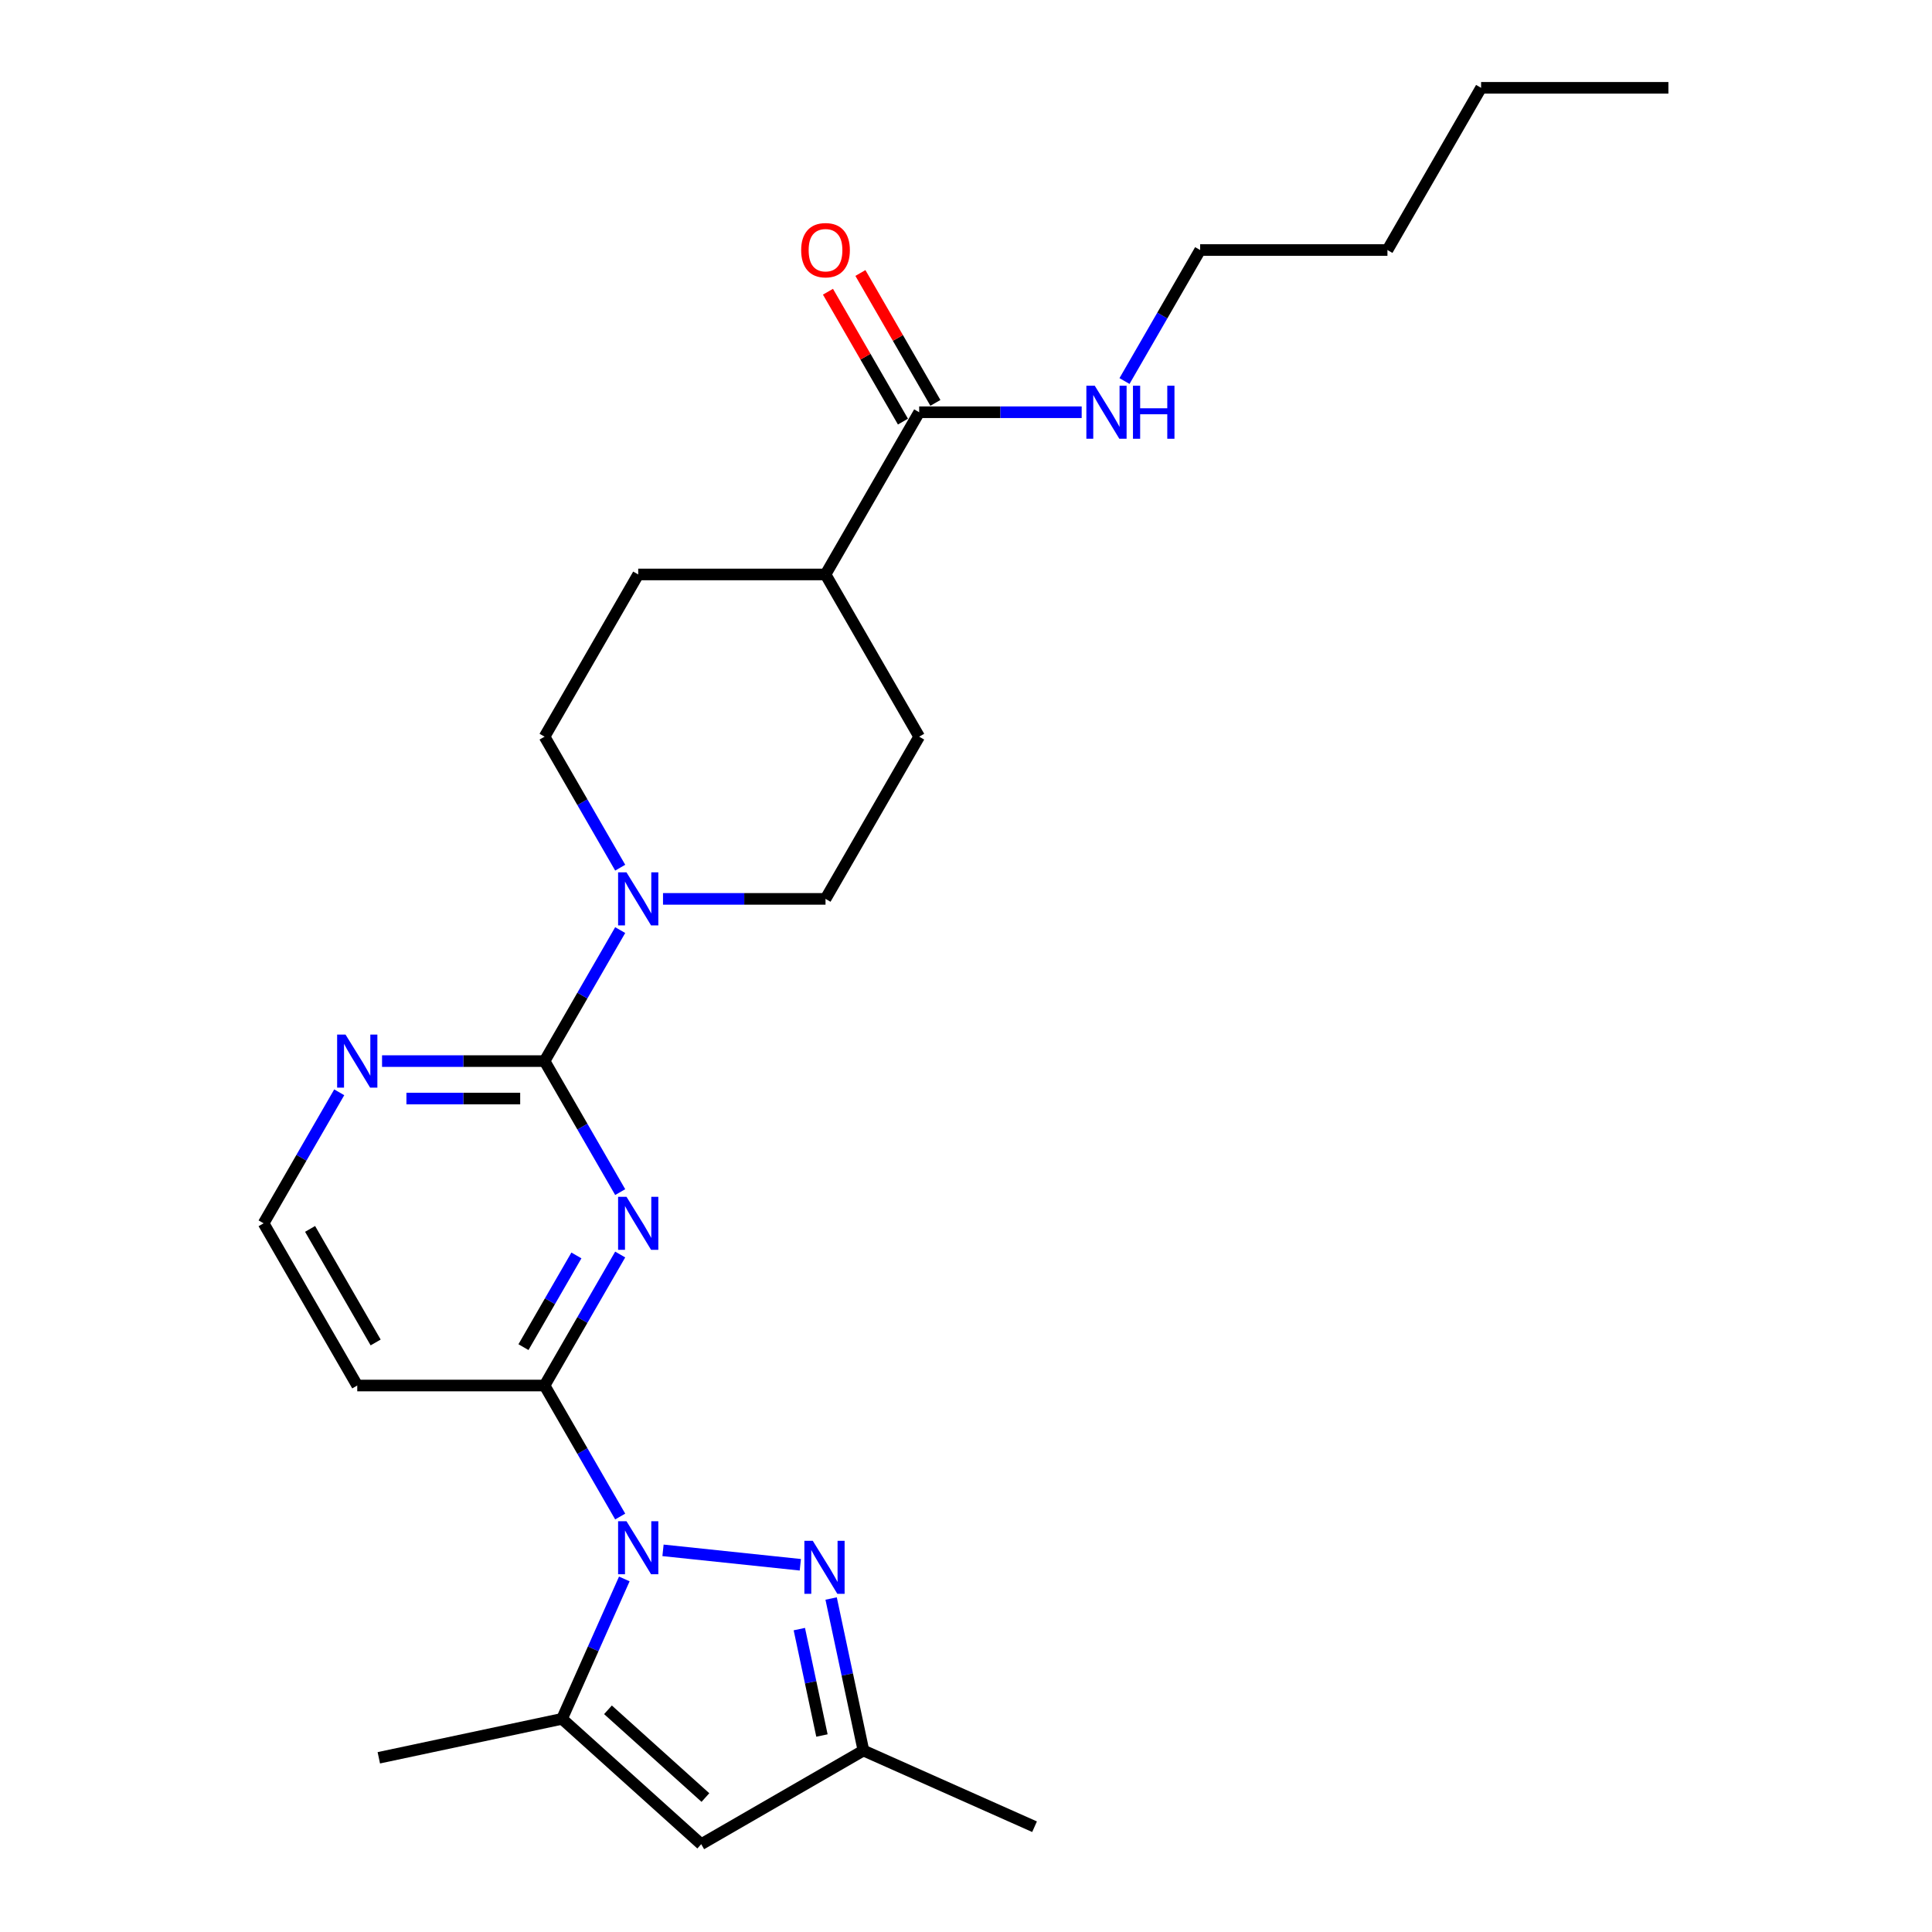 <?xml version='1.0' encoding='iso-8859-1'?>
<svg version='1.1' baseProfile='full'
              xmlns='http://www.w3.org/2000/svg'
                      xmlns:rdkit='http://www.rdkit.org/xml'
                      xmlns:xlink='http://www.w3.org/1999/xlink'
                  xml:space='preserve'
width='1000px' height='1000px' viewBox='0 0 1000 1000'>
<!-- END OF HEADER -->
<rect style='opacity:1.0;fill:#FFFFFF;stroke:none' width='1000' height='1000' x='0' y='0'> </rect>
<path class='bond-2' d='M 321.012,784.953 L 301.437,751.048' style='fill:none;fill-rule:evenodd;stroke:#0000FF;stroke-width:6px;stroke-linecap:butt;stroke-linejoin:miter;stroke-opacity:1' />
<path class='bond-2' d='M 301.437,751.048 L 281.863,717.144' style='fill:none;fill-rule:evenodd;stroke:#000000;stroke-width:6px;stroke-linecap:butt;stroke-linejoin:miter;stroke-opacity:1' />
<path class='bond-3' d='M 343.174,802.454 L 414.243,809.924' style='fill:none;fill-rule:evenodd;stroke:#0000FF;stroke-width:6px;stroke-linecap:butt;stroke-linejoin:miter;stroke-opacity:1' />
<path class='bond-4' d='M 323.146,817.257 L 307.025,853.465' style='fill:none;fill-rule:evenodd;stroke:#0000FF;stroke-width:6px;stroke-linecap:butt;stroke-linejoin:miter;stroke-opacity:1' />
<path class='bond-4' d='M 307.025,853.465 L 290.904,889.673' style='fill:none;fill-rule:evenodd;stroke:#000000;stroke-width:6px;stroke-linecap:butt;stroke-linejoin:miter;stroke-opacity:1' />
<path class='bond-0' d='M 321.012,649.335 L 301.437,683.239' style='fill:none;fill-rule:evenodd;stroke:#0000FF;stroke-width:6px;stroke-linecap:butt;stroke-linejoin:miter;stroke-opacity:1' />
<path class='bond-0' d='M 301.437,683.239 L 281.863,717.144' style='fill:none;fill-rule:evenodd;stroke:#000000;stroke-width:6px;stroke-linecap:butt;stroke-linejoin:miter;stroke-opacity:1' />
<path class='bond-0' d='M 298.348,649.811 L 284.645,673.544' style='fill:none;fill-rule:evenodd;stroke:#0000FF;stroke-width:6px;stroke-linecap:butt;stroke-linejoin:miter;stroke-opacity:1' />
<path class='bond-0' d='M 284.645,673.544 L 270.943,697.277' style='fill:none;fill-rule:evenodd;stroke:#000000;stroke-width:6px;stroke-linecap:butt;stroke-linejoin:miter;stroke-opacity:1' />
<path class='bond-1' d='M 321.012,617.031 L 301.437,583.126' style='fill:none;fill-rule:evenodd;stroke:#0000FF;stroke-width:6px;stroke-linecap:butt;stroke-linejoin:miter;stroke-opacity:1' />
<path class='bond-1' d='M 301.437,583.126 L 281.863,549.222' style='fill:none;fill-rule:evenodd;stroke:#000000;stroke-width:6px;stroke-linecap:butt;stroke-linejoin:miter;stroke-opacity:1' />
<path class='bond-5' d='M 281.863,549.222 L 301.437,515.317' style='fill:none;fill-rule:evenodd;stroke:#000000;stroke-width:6px;stroke-linecap:butt;stroke-linejoin:miter;stroke-opacity:1' />
<path class='bond-5' d='M 301.437,515.317 L 321.012,481.412' style='fill:none;fill-rule:evenodd;stroke:#0000FF;stroke-width:6px;stroke-linecap:butt;stroke-linejoin:miter;stroke-opacity:1' />
<path class='bond-26' d='M 281.863,549.222 L 239.806,549.222' style='fill:none;fill-rule:evenodd;stroke:#000000;stroke-width:6px;stroke-linecap:butt;stroke-linejoin:miter;stroke-opacity:1' />
<path class='bond-26' d='M 239.806,549.222 L 197.749,549.222' style='fill:none;fill-rule:evenodd;stroke:#0000FF;stroke-width:6px;stroke-linecap:butt;stroke-linejoin:miter;stroke-opacity:1' />
<path class='bond-26' d='M 269.245,568.612 L 239.806,568.612' style='fill:none;fill-rule:evenodd;stroke:#000000;stroke-width:6px;stroke-linecap:butt;stroke-linejoin:miter;stroke-opacity:1' />
<path class='bond-26' d='M 239.806,568.612 L 210.366,568.612' style='fill:none;fill-rule:evenodd;stroke:#0000FF;stroke-width:6px;stroke-linecap:butt;stroke-linejoin:miter;stroke-opacity:1' />
<path class='bond-10' d='M 281.863,717.144 L 184.913,717.144' style='fill:none;fill-rule:evenodd;stroke:#000000;stroke-width:6px;stroke-linecap:butt;stroke-linejoin:miter;stroke-opacity:1' />
<path class='bond-7' d='M 430.19,827.391 L 438.552,866.731' style='fill:none;fill-rule:evenodd;stroke:#0000FF;stroke-width:6px;stroke-linecap:butt;stroke-linejoin:miter;stroke-opacity:1' />
<path class='bond-7' d='M 438.552,866.731 L 446.913,906.07' style='fill:none;fill-rule:evenodd;stroke:#000000;stroke-width:6px;stroke-linecap:butt;stroke-linejoin:miter;stroke-opacity:1' />
<path class='bond-7' d='M 413.732,843.224 L 419.585,870.762' style='fill:none;fill-rule:evenodd;stroke:#0000FF;stroke-width:6px;stroke-linecap:butt;stroke-linejoin:miter;stroke-opacity:1' />
<path class='bond-7' d='M 419.585,870.762 L 425.439,898.3' style='fill:none;fill-rule:evenodd;stroke:#000000;stroke-width:6px;stroke-linecap:butt;stroke-linejoin:miter;stroke-opacity:1' />
<path class='bond-6' d='M 290.904,889.673 L 362.952,954.545' style='fill:none;fill-rule:evenodd;stroke:#000000;stroke-width:6px;stroke-linecap:butt;stroke-linejoin:miter;stroke-opacity:1' />
<path class='bond-6' d='M 314.686,884.994 L 365.12,930.405' style='fill:none;fill-rule:evenodd;stroke:#000000;stroke-width:6px;stroke-linecap:butt;stroke-linejoin:miter;stroke-opacity:1' />
<path class='bond-19' d='M 290.904,889.673 L 196.073,909.83' style='fill:none;fill-rule:evenodd;stroke:#000000;stroke-width:6px;stroke-linecap:butt;stroke-linejoin:miter;stroke-opacity:1' />
<path class='bond-11' d='M 343.174,465.26 L 385.231,465.26' style='fill:none;fill-rule:evenodd;stroke:#0000FF;stroke-width:6px;stroke-linecap:butt;stroke-linejoin:miter;stroke-opacity:1' />
<path class='bond-11' d='M 385.231,465.26 L 427.288,465.26' style='fill:none;fill-rule:evenodd;stroke:#000000;stroke-width:6px;stroke-linecap:butt;stroke-linejoin:miter;stroke-opacity:1' />
<path class='bond-12' d='M 321.012,449.108 L 301.437,415.204' style='fill:none;fill-rule:evenodd;stroke:#0000FF;stroke-width:6px;stroke-linecap:butt;stroke-linejoin:miter;stroke-opacity:1' />
<path class='bond-12' d='M 301.437,415.204 L 281.863,381.299' style='fill:none;fill-rule:evenodd;stroke:#000000;stroke-width:6px;stroke-linecap:butt;stroke-linejoin:miter;stroke-opacity:1' />
<path class='bond-25' d='M 362.952,954.545 L 446.913,906.07' style='fill:none;fill-rule:evenodd;stroke:#000000;stroke-width:6px;stroke-linecap:butt;stroke-linejoin:miter;stroke-opacity:1' />
<path class='bond-20' d='M 446.913,906.07 L 535.482,945.504' style='fill:none;fill-rule:evenodd;stroke:#000000;stroke-width:6px;stroke-linecap:butt;stroke-linejoin:miter;stroke-opacity:1' />
<path class='bond-8' d='M 475.763,213.377 L 427.288,297.338' style='fill:none;fill-rule:evenodd;stroke:#000000;stroke-width:6px;stroke-linecap:butt;stroke-linejoin:miter;stroke-opacity:1' />
<path class='bond-14' d='M 484.159,208.529 L 464.752,174.916' style='fill:none;fill-rule:evenodd;stroke:#000000;stroke-width:6px;stroke-linecap:butt;stroke-linejoin:miter;stroke-opacity:1' />
<path class='bond-14' d='M 464.752,174.916 L 445.345,141.302' style='fill:none;fill-rule:evenodd;stroke:#FF0000;stroke-width:6px;stroke-linecap:butt;stroke-linejoin:miter;stroke-opacity:1' />
<path class='bond-14' d='M 467.366,218.224 L 447.959,184.611' style='fill:none;fill-rule:evenodd;stroke:#000000;stroke-width:6px;stroke-linecap:butt;stroke-linejoin:miter;stroke-opacity:1' />
<path class='bond-14' d='M 447.959,184.611 L 428.553,150.997' style='fill:none;fill-rule:evenodd;stroke:#FF0000;stroke-width:6px;stroke-linecap:butt;stroke-linejoin:miter;stroke-opacity:1' />
<path class='bond-17' d='M 475.763,213.377 L 517.819,213.377' style='fill:none;fill-rule:evenodd;stroke:#000000;stroke-width:6px;stroke-linecap:butt;stroke-linejoin:miter;stroke-opacity:1' />
<path class='bond-17' d='M 517.819,213.377 L 559.876,213.377' style='fill:none;fill-rule:evenodd;stroke:#0000FF;stroke-width:6px;stroke-linecap:butt;stroke-linejoin:miter;stroke-opacity:1' />
<path class='bond-9' d='M 175.587,565.373 L 156.012,599.278' style='fill:none;fill-rule:evenodd;stroke:#0000FF;stroke-width:6px;stroke-linecap:butt;stroke-linejoin:miter;stroke-opacity:1' />
<path class='bond-9' d='M 156.012,599.278 L 136.438,633.183' style='fill:none;fill-rule:evenodd;stroke:#000000;stroke-width:6px;stroke-linecap:butt;stroke-linejoin:miter;stroke-opacity:1' />
<path class='bond-18' d='M 184.913,717.144 L 136.438,633.183' style='fill:none;fill-rule:evenodd;stroke:#000000;stroke-width:6px;stroke-linecap:butt;stroke-linejoin:miter;stroke-opacity:1' />
<path class='bond-18' d='M 194.433,694.855 L 160.501,636.082' style='fill:none;fill-rule:evenodd;stroke:#000000;stroke-width:6px;stroke-linecap:butt;stroke-linejoin:miter;stroke-opacity:1' />
<path class='bond-15' d='M 427.288,465.26 L 475.763,381.299' style='fill:none;fill-rule:evenodd;stroke:#000000;stroke-width:6px;stroke-linecap:butt;stroke-linejoin:miter;stroke-opacity:1' />
<path class='bond-16' d='M 281.863,381.299 L 330.338,297.338' style='fill:none;fill-rule:evenodd;stroke:#000000;stroke-width:6px;stroke-linecap:butt;stroke-linejoin:miter;stroke-opacity:1' />
<path class='bond-13' d='M 427.288,297.338 L 330.338,297.338' style='fill:none;fill-rule:evenodd;stroke:#000000;stroke-width:6px;stroke-linecap:butt;stroke-linejoin:miter;stroke-opacity:1' />
<path class='bond-27' d='M 427.288,297.338 L 475.763,381.299' style='fill:none;fill-rule:evenodd;stroke:#000000;stroke-width:6px;stroke-linecap:butt;stroke-linejoin:miter;stroke-opacity:1' />
<path class='bond-21' d='M 582.038,197.225 L 601.613,163.32' style='fill:none;fill-rule:evenodd;stroke:#0000FF;stroke-width:6px;stroke-linecap:butt;stroke-linejoin:miter;stroke-opacity:1' />
<path class='bond-21' d='M 601.613,163.32 L 621.187,129.416' style='fill:none;fill-rule:evenodd;stroke:#000000;stroke-width:6px;stroke-linecap:butt;stroke-linejoin:miter;stroke-opacity:1' />
<path class='bond-22' d='M 621.187,129.416 L 718.137,129.416' style='fill:none;fill-rule:evenodd;stroke:#000000;stroke-width:6px;stroke-linecap:butt;stroke-linejoin:miter;stroke-opacity:1' />
<path class='bond-23' d='M 718.137,129.416 L 766.612,45.455' style='fill:none;fill-rule:evenodd;stroke:#000000;stroke-width:6px;stroke-linecap:butt;stroke-linejoin:miter;stroke-opacity:1' />
<path class='bond-24' d='M 766.612,45.455 L 863.562,45.455' style='fill:none;fill-rule:evenodd;stroke:#000000;stroke-width:6px;stroke-linecap:butt;stroke-linejoin:miter;stroke-opacity:1' />
<path  class='atom-0' d='M 324.268 787.377
L 333.265 801.919
Q 334.157 803.354, 335.592 805.953
Q 337.027 808.551, 337.105 808.706
L 337.105 787.377
L 340.75 787.377
L 340.75 814.833
L 336.988 814.833
L 327.332 798.933
Q 326.207 797.072, 325.005 794.939
Q 323.842 792.806, 323.493 792.147
L 323.493 814.833
L 319.925 814.833
L 319.925 787.377
L 324.268 787.377
' fill='#0000FF'/>
<path  class='atom-1' d='M 324.268 619.455
L 333.265 633.997
Q 334.157 635.432, 335.592 638.03
Q 337.027 640.628, 337.105 640.784
L 337.105 619.455
L 340.75 619.455
L 340.75 646.911
L 336.988 646.911
L 327.332 631.011
Q 326.207 629.15, 325.005 627.017
Q 323.842 624.884, 323.493 624.225
L 323.493 646.911
L 319.925 646.911
L 319.925 619.455
L 324.268 619.455
' fill='#0000FF'/>
<path  class='atom-4' d='M 420.687 797.511
L 429.684 812.053
Q 430.576 813.488, 432.011 816.087
Q 433.446 818.685, 433.524 818.84
L 433.524 797.511
L 437.169 797.511
L 437.169 824.967
L 433.407 824.967
L 423.751 809.067
Q 422.626 807.206, 421.424 805.073
Q 420.261 802.94, 419.912 802.281
L 419.912 824.967
L 416.344 824.967
L 416.344 797.511
L 420.687 797.511
' fill='#0000FF'/>
<path  class='atom-6' d='M 324.268 451.532
L 333.265 466.075
Q 334.157 467.51, 335.592 470.108
Q 337.027 472.706, 337.105 472.861
L 337.105 451.532
L 340.75 451.532
L 340.75 478.988
L 336.988 478.988
L 327.332 463.089
Q 326.207 461.227, 325.005 459.094
Q 323.842 456.961, 323.493 456.302
L 323.493 478.988
L 319.925 478.988
L 319.925 451.532
L 324.268 451.532
' fill='#0000FF'/>
<path  class='atom-10' d='M 178.843 535.493
L 187.84 550.036
Q 188.732 551.471, 190.167 554.069
Q 191.602 556.667, 191.68 556.822
L 191.68 535.493
L 195.325 535.493
L 195.325 562.95
L 191.563 562.95
L 181.907 547.05
Q 180.782 545.188, 179.58 543.056
Q 178.417 540.923, 178.068 540.263
L 178.068 562.95
L 174.5 562.95
L 174.5 535.493
L 178.843 535.493
' fill='#0000FF'/>
<path  class='atom-15' d='M 414.684 129.493
Q 414.684 122.901, 417.942 119.217
Q 421.199 115.532, 427.288 115.532
Q 433.376 115.532, 436.633 119.217
Q 439.891 122.901, 439.891 129.493
Q 439.891 136.163, 436.595 139.964
Q 433.298 143.726, 427.288 143.726
Q 421.238 143.726, 417.942 139.964
Q 414.684 136.202, 414.684 129.493
M 427.288 140.623
Q 431.476 140.623, 433.725 137.831
Q 436.013 135, 436.013 129.493
Q 436.013 124.103, 433.725 121.388
Q 431.476 118.635, 427.288 118.635
Q 423.099 118.635, 420.811 121.349
Q 418.562 124.064, 418.562 129.493
Q 418.562 135.039, 420.811 137.831
Q 423.099 140.623, 427.288 140.623
' fill='#FF0000'/>
<path  class='atom-18' d='M 566.643 199.649
L 575.64 214.191
Q 576.532 215.626, 577.967 218.224
Q 579.402 220.823, 579.48 220.978
L 579.48 199.649
L 583.125 199.649
L 583.125 227.105
L 579.363 227.105
L 569.707 211.205
Q 568.582 209.344, 567.38 207.211
Q 566.217 205.078, 565.868 204.419
L 565.868 227.105
L 562.3 227.105
L 562.3 199.649
L 566.643 199.649
' fill='#0000FF'/>
<path  class='atom-18' d='M 586.421 199.649
L 590.144 199.649
L 590.144 211.322
L 604.182 211.322
L 604.182 199.649
L 607.905 199.649
L 607.905 227.105
L 604.182 227.105
L 604.182 214.424
L 590.144 214.424
L 590.144 227.105
L 586.421 227.105
L 586.421 199.649
' fill='#0000FF'/>
</svg>
